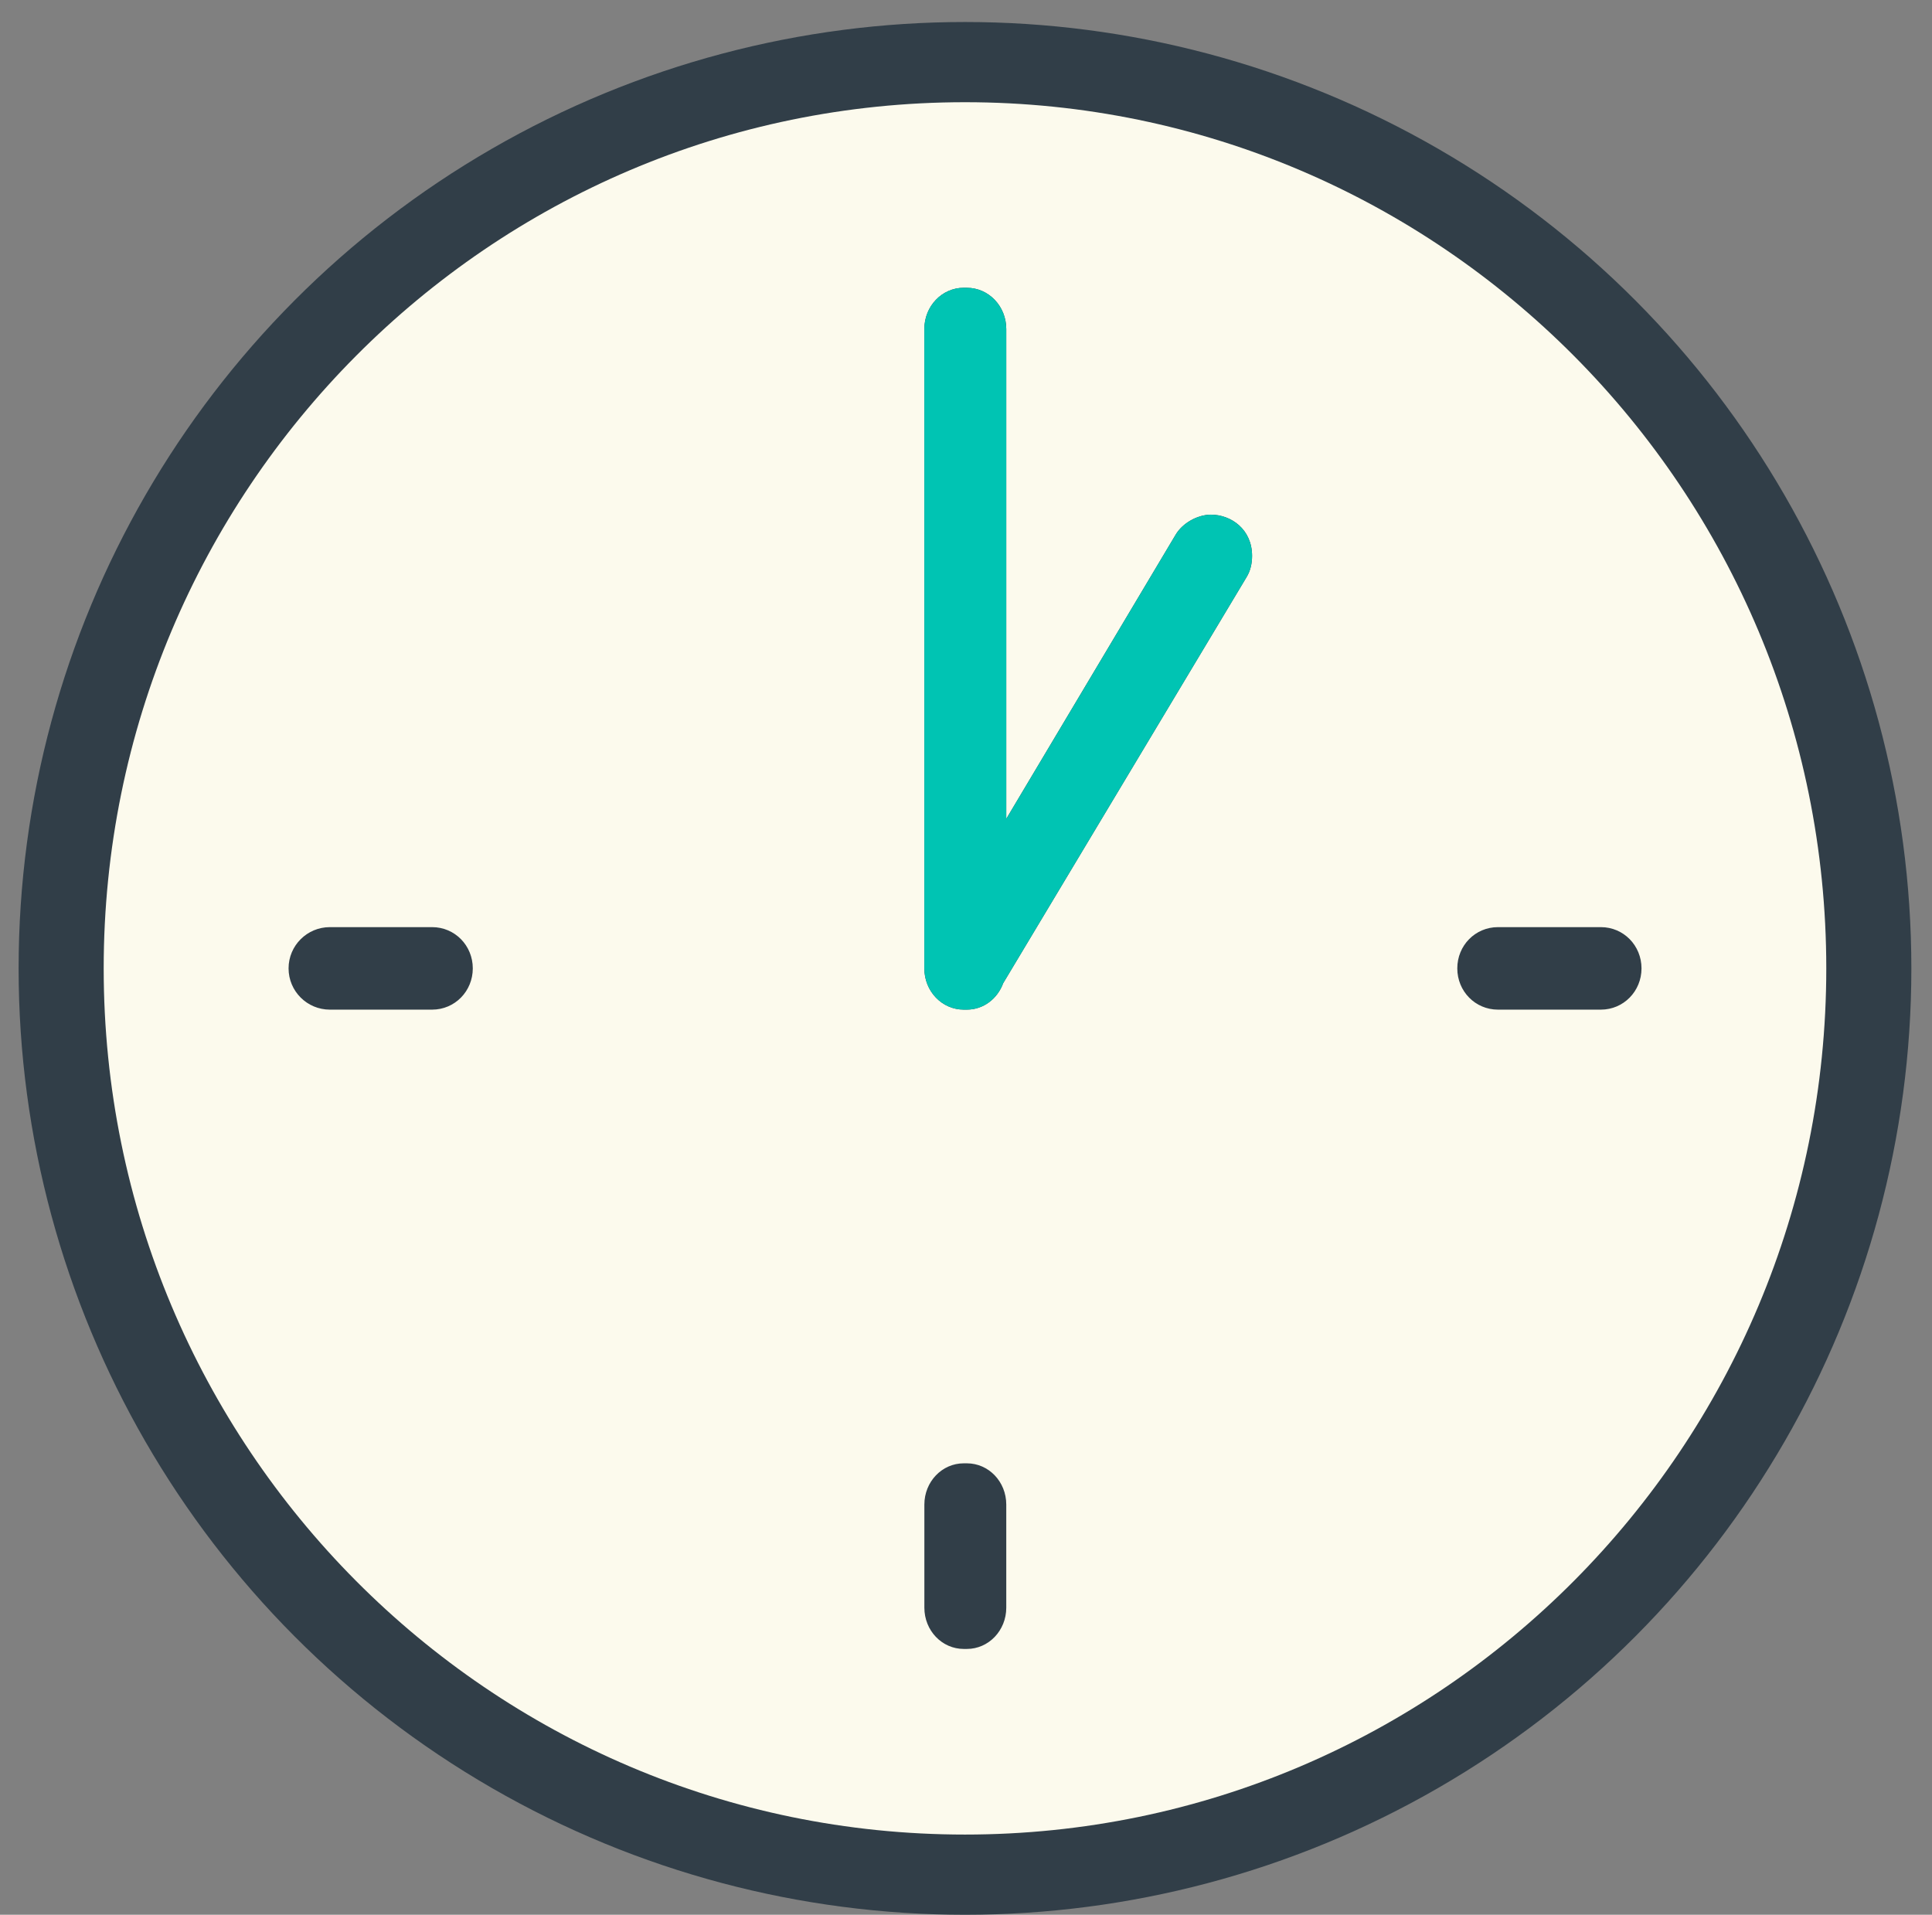 <?xml version="1.0" encoding="utf-8"?>
<!-- Generator: Adobe Illustrator 27.4.0, SVG Export Plug-In . SVG Version: 6.00 Build 0)  -->
<svg version="1.1" xmlns="http://www.w3.org/2000/svg" xmlns:xlink="http://www.w3.org/1999/xlink" x="0px" y="0px"
	 viewBox="0 0 70.486 69.856" style="enable-background:new 0 0 70.486 69.856;" xml:space="preserve">
<rect x="0" y="0" width="70.486" height="69.856" fill="#808080" stroke="none"/>
<style type="text/css">
	.st0{clip-path:url(#SVGID_00000019675784181622439880000001581433428302858673_);}
	.st1{fill:#303E4A;}
	.st2{clip-path:url(#SVGID_00000019675784181622439880000001581433428302858673_);fill:#F2F0E6;}
	
		.st3{clip-path:url(#SVGID_00000019675784181622439880000001581433428302858673_);fill:none;stroke:#303E4A;stroke-width:0.684;stroke-miterlimit:10;}
	.st4{clip-path:url(#SVGID_00000183935518837615449530000004436996927507882120_);fill:#303E4A;}
	.st5{clip-path:url(#SVGID_00000113350102769614009290000000312502435985132991_);fill:#30BCB1;}
	.st6{clip-path:url(#SVGID_00000060015851022825839450000018337305440724808369_);fill:#E1251B;}
	.st7{clip-path:url(#SVGID_00000060015851022825839450000018337305440724808369_);fill:none;stroke:#E1251B;stroke-width:2.281;}
	.st8{clip-path:url(#SVGID_00000060015851022825839450000018337305440724808369_);fill:#303E4A;}
	.st9{clip-path:url(#SVGID_00000060015851022825839450000018337305440724808369_);fill:none;stroke:#303E4A;stroke-width:0.754;}
	.st10{clip-path:url(#SVGID_00000060015851022825839450000018337305440724808369_);fill:#30BCB1;}
	.st11{clip-path:url(#SVGID_00000060015851022825839450000018337305440724808369_);fill:none;stroke:#30BCB1;stroke-width:0.754;}
	.st12{clip-path:url(#SVGID_00000060015851022825839450000018337305440724808369_);fill:#F2F0E6;}
	.st13{clip-path:url(#SVGID_00000060015851022825839450000018337305440724808369_);fill:none;stroke:#F2F0E6;stroke-width:0.754;}
	.st14{fill:#F2F0E6;}
	.st15{clip-path:url(#SVGID_00000036972476383536611050000009026588874816962466_);}
	.st16{clip-path:url(#SVGID_00000036972476383536611050000009026588874816962466_);fill:#F2F0E6;}
	
		.st17{clip-path:url(#SVGID_00000036972476383536611050000009026588874816962466_);fill:none;stroke:#303E4A;stroke-width:0.684;stroke-miterlimit:10;}
	.st18{clip-path:url(#SVGID_00000129168932972150224310000010908121024218146489_);fill:#303E4A;}
	.st19{clip-path:url(#SVGID_00000068637087188959644290000006197891695543458958_);fill:#30BCB1;}
	.st20{clip-path:url(#SVGID_00000100352712560598487620000012056156944382128050_);fill:#E1251B;}
	.st21{clip-path:url(#SVGID_00000100352712560598487620000012056156944382128050_);fill:none;stroke:#E1251B;stroke-width:2.281;}
	.st22{clip-path:url(#SVGID_00000100352712560598487620000012056156944382128050_);fill:#303E4A;}
	.st23{clip-path:url(#SVGID_00000100352712560598487620000012056156944382128050_);fill:none;stroke:#303E4A;stroke-width:0.754;}
	.st24{clip-path:url(#SVGID_00000100352712560598487620000012056156944382128050_);fill:#30BCB1;}
	.st25{clip-path:url(#SVGID_00000100352712560598487620000012056156944382128050_);fill:none;stroke:#30BCB1;stroke-width:0.754;}
	.st26{clip-path:url(#SVGID_00000100352712560598487620000012056156944382128050_);fill:#F2F0E6;}
	.st27{clip-path:url(#SVGID_00000100352712560598487620000012056156944382128050_);fill:none;stroke:#F2F0E6;stroke-width:0.754;}
	.st28{fill:#00C4B3;}
	.st29{fill:#4F7CB9;}
	.st30{fill:#323E48;}
	.st31{clip-path:url(#SVGID_00000085963003921720479580000014171308057183402902_);fill:#00C4B3;}
	
		.st32{clip-path:url(#SVGID_00000085963003921720479580000014171308057183402902_);fill:none;stroke:#FFFFFF;stroke-width:1.5;stroke-miterlimit:10;}
	.st33{clip-path:url(#SVGID_00000085963003921720479580000014171308057183402902_);fill:#4F7CB9;}
	.st34{clip-path:url(#SVGID_00000085963003921720479580000014171308057183402902_);fill:#323E48;}
	.st35{clip-path:url(#SVGID_00000085963003921720479580000014171308057183402902_);fill:#FFFFFF;}
	.st36{fill:#FFFFFF;}
	.st37{clip-path:url(#SVGID_00000181795361276212961800000006368010480827235986_);fill:none;stroke:#E1251B;stroke-width:5.949;}
	.st38{clip-path:url(#SVGID_00000181795361276212961800000006368010480827235986_);}
	.st39{clip-path:url(#SVGID_00000093863121778789877560000016242574884157160341_);fill:none;stroke:#E1251B;stroke-width:6;}
	.st40{clip-path:url(#SVGID_00000044177395660036064210000012016510525746342318_);}
	.st41{clip-path:url(#SVGID_00000147181282614782668770000000080138440114884795_);fill:none;stroke:#E1251B;stroke-width:6;}
	.st42{clip-path:url(#SVGID_00000147181282614782668770000000080138440114884795_);}
	.st43{clip-path:url(#SVGID_00000044152457720000747880000007309093637721022603_);}
	.st44{clip-path:url(#SVGID_00000044143722866677740310000015012070051388557503_);fill:#5F6C7A;}
	.st45{clip-path:url(#SVGID_00000044143722866677740310000015012070051388557503_);fill:#30BCB1;}
	.st46{clip-path:url(#SVGID_00000044143722866677740310000015012070051388557503_);fill:#303E4A;}
	.st47{fill:none;stroke:#30BCB1;stroke-width:4;}
	.st48{clip-path:url(#SVGID_00000141427981833155331410000001519703240042041985_);fill:none;stroke:#F2F0E6;}
	.st49{clip-path:url(#SVGID_00000141427981833155331410000001519703240042041985_);fill:#F2F0E6;}
	.st50{fill:none;stroke:#F2F0E6;}
	.st51{fill:#30BCB1;}
	.st52{clip-path:url(#SVGID_00000120555180519738445740000018285695129375008937_);fill:none;stroke:#F2F0E6;}
	.st53{clip-path:url(#SVGID_00000120555180519738445740000018285695129375008937_);fill:#F2F0E6;}
	.st54{clip-path:url(#SVGID_00000030480341328890657100000011036405817085202066_);fill:#5F6C7A;}
	.st55{clip-path:url(#SVGID_00000106833609977739989490000001112700377470236811_);fill:#30BCB1;}
	.st56{clip-path:url(#SVGID_00000106833609977739989490000001112700377470236811_);fill:#303E4A;}
	.st57{fill:#F5F3EA;}
	.st58{fill:none;}
	.st59{fill:#5F6C7A;}
	.st60{clip-path:url(#SVGID_00000083796266221390251000000009808107945573189814_);fill:#5F6C7A;}
	.st61{clip-path:url(#SVGID_00000083796266221390251000000009808107945573189814_);fill:#30BCB1;}
	.st62{clip-path:url(#SVGID_00000083796266221390251000000009808107945573189814_);fill:#303E4A;}
	.st63{clip-path:url(#SVGID_00000030455752779358076480000011941459648063398287_);fill:none;stroke:#F2F0E6;}
	.st64{clip-path:url(#SVGID_00000030455752779358076480000011941459648063398287_);fill:#F2F0E6;}
	.st65{clip-path:url(#SVGID_00000111148944201283105210000010663555931428428166_);fill:none;stroke:#F2F0E6;}
	.st66{clip-path:url(#SVGID_00000111148944201283105210000010663555931428428166_);fill:#F2F0E6;}
	.st67{clip-path:url(#SVGID_00000097464205116528851600000009917217451165118603_);fill:#5F6C7A;}
	.st68{clip-path:url(#SVGID_00000105406197748036929470000004403204565015371706_);fill:#30BCB1;}
	.st69{clip-path:url(#SVGID_00000105406197748036929470000004403204565015371706_);fill:#303E4A;}
	.st70{clip-path:url(#SVGID_00000048472424496467365080000018413054787321756038_);fill:#F6F3EA;}
	.st71{fill:#F6F3EA;}
	.st72{clip-path:url(#SVGID_00000073709236857660943930000003989922505808173726_);}
	.st73{clip-path:url(#SVGID_00000173865302863317978570000009054358321393319604_);}
	.st74{fill:none;stroke:#2DBCAF;stroke-width:3;}
	.st75{fill:#2DBCAF;}
	.st76{fill:#333E4A;}
	.st77{clip-path:url(#SVGID_00000099660350372767289720000005049544027802369421_);}
	.st78{clip-path:url(#SVGID_00000011000332946186487790000018021235467545030788_);fill:#F6F3EA;}
	.st79{fill:none;stroke:#2DBCAF;stroke-width:1.5;stroke-linecap:round;stroke-linejoin:round;stroke-dasharray:0,2.858;}
	.st80{fill:none;stroke:#2DBCAF;stroke-width:1.5;stroke-linecap:round;stroke-linejoin:round;}
	.st81{clip-path:url(#SVGID_00000132770124912242623990000016785793125700804997_);fill:#333E4A;}
	.st82{clip-path:url(#SVGID_00000132770124912242623990000016785793125700804997_);fill:none;stroke:#2DBCAF;stroke-width:1.089;}
	.st83{clip-path:url(#SVGID_00000093145691197918346380000013289427074598479254_);fill:#333E4A;}
	.st84{clip-path:url(#SVGID_00000093145691197918346380000013289427074598479254_);fill:none;stroke:#2DBCAF;stroke-width:1.089;}
	.st85{clip-path:url(#SVGID_00000061432594392718035800000017042784792790003592_);fill:#333E4A;}
	.st86{clip-path:url(#SVGID_00000061432594392718035800000017042784792790003592_);fill:none;stroke:#2DBCAF;stroke-width:1.089;}
	.st87{clip-path:url(#SVGID_00000061432594392718035800000017042784792790003592_);}
	.st88{clip-path:url(#SVGID_00000095327066238496577060000008820906781326930607_);}
	.st89{clip-path:url(#SVGID_00000095327066238496577060000008820906781326930607_);fill:#E1251B;}
	.st90{clip-path:url(#SVGID_00000095327066238496577060000008820906781326930607_);fill:#303E4A;}
	.st91{clip-path:url(#SVGID_00000095327066238496577060000008820906781326930607_);fill:#30BCB1;}
	.st92{clip-path:url(#SVGID_00000010998195720873194960000011585575983934270369_);fill:#4B7FBC;}
	.st93{clip-path:url(#SVGID_00000010998195720873194960000011585575983934270369_);fill:#30BCB1;}
	.st94{clip-path:url(#SVGID_00000010998195720873194960000011585575983934270369_);fill:#51616D;}
	.st95{clip-path:url(#SVGID_00000010998195720873194960000011585575983934270369_);fill:#FCFAED;}
	.st96{clip-path:url(#SVGID_00000010998195720873194960000011585575983934270369_);fill:#E1251B;}
	.st97{clip-path:url(#SVGID_00000010998195720873194960000011585575983934270369_);fill:#303E4A;}
	.st98{clip-path:url(#SVGID_00000010998195720873194960000011585575983934270369_);fill:#E4744C;}
	.st99{clip-path:url(#SVGID_00000010998195720873194960000011585575983934270369_);fill:#EBE83F;}
	.st100{clip-path:url(#SVGID_00000010998195720873194960000011585575983934270369_);fill:#FFFFFF;}
	.st101{clip-path:url(#SVGID_00000003081121389603458470000015346344994319377064_);}
	.st102{clip-path:url(#SVGID_00000003081121389603458470000015346344994319377064_);fill:#4B7FBC;}
	.st103{clip-path:url(#SVGID_00000047038402832963142780000016535561926506340789_);fill:#E37653;}
	.st104{clip-path:url(#SVGID_00000107568129316160812020000017360113385463548824_);fill:#E9E850;}
	.st105{clip-path:url(#SVGID_00000107568129316160812020000017360113385463548824_);fill:#303E4A;}
	.st106{clip-path:url(#SVGID_00000107568129316160812020000017360113385463548824_);fill:#E1251B;}
	.st107{clip-path:url(#SVGID_00000137095795348532579410000001401879986607617165_);fill:#30BCB1;}
	.st108{clip-path:url(#SVGID_00000137095795348532579410000001401879986607617165_);fill:#51616D;}
	.st109{clip-path:url(#SVGID_00000146496744416235645160000018112975413672821424_);}
	.st110{clip-path:url(#SVGID_00000157267274806484299920000008182154301925365141_);fill:#F2F0E6;}
	
		.st111{clip-path:url(#SVGID_00000157267274806484299920000008182154301925365141_);fill:none;stroke:#303E4A;stroke-width:0.6;stroke-miterlimit:10;}
	
		.st112{clip-path:url(#SVGID_00000008853806193118439460000014777363652137923994_);fill:none;stroke:#4F7CB9;stroke-width:4.065;stroke-linecap:round;stroke-linejoin:round;stroke-dasharray:0.274,9.068;}
	
		.st113{clip-path:url(#SVGID_00000008853806193118439460000014777363652137923994_);fill:none;stroke:#4F7CB9;stroke-width:4.065;stroke-linecap:round;stroke-linejoin:round;stroke-dasharray:0.062,8.856;}
	
		.st114{clip-path:url(#SVGID_00000008853806193118439460000014777363652137923994_);fill:none;stroke:#4F7CB9;stroke-width:4.065;stroke-linecap:round;stroke-linejoin:round;}
	
		.st115{clip-path:url(#SVGID_00000008853806193118439460000014777363652137923994_);fill:none;stroke:#4F7CB9;stroke-width:4.065;stroke-linecap:round;stroke-linejoin:round;stroke-dasharray:0.6,9.7;}
	
		.st116{clip-path:url(#SVGID_00000008853806193118439460000014777363652137923994_);fill:none;stroke:#4F7CB9;stroke-width:4.065;stroke-linecap:round;stroke-linejoin:round;stroke-dasharray:0.453,9.553;}
	
		.st117{clip-path:url(#SVGID_00000008853806193118439460000014777363652137923994_);fill:none;stroke:#4F7CB9;stroke-width:4.065;stroke-linecap:round;stroke-linejoin:round;stroke-dasharray:0.075,9.163;}
	
		.st118{clip-path:url(#SVGID_00000008853806193118439460000014777363652137923994_);fill:none;stroke:#4F7CB9;stroke-width:4.065;stroke-linecap:round;stroke-linejoin:round;stroke-dasharray:0.46,9.547;}
	.st119{fill:none;stroke:#F6F3EA;stroke-width:4.065;stroke-linecap:round;stroke-linejoin:round;}
	
		.st120{clip-path:url(#SVGID_00000018928685531118492530000013520338058930574479_);fill:none;stroke:#F6F3EA;stroke-width:6.206;stroke-miterlimit:10;}
	.st121{clip-path:url(#SVGID_00000018928685531118492530000013520338058930574479_);fill:#2DBCAF;}
	
		.st122{clip-path:url(#SVGID_00000018928685531118492530000013520338058930574479_);fill:none;stroke:#F6F3EA;stroke-width:3.103;stroke-miterlimit:10;}
	
		.st123{clip-path:url(#SVGID_00000018928685531118492530000013520338058930574479_);fill:none;stroke:#2DBCAF;stroke-width:4.065;stroke-miterlimit:10;}
	
		.st124{clip-path:url(#SVGID_00000018928685531118492530000013520338058930574479_);fill:none;stroke:#F6F3EA;stroke-width:4.065;stroke-linecap:round;stroke-linejoin:round;}
	.st125{clip-path:url(#SVGID_00000018928685531118492530000013520338058930574479_);fill:#F6F3EA;}
	
		.st126{clip-path:url(#SVGID_00000018928685531118492530000013520338058930574479_);fill:none;stroke:#2DBCAF;stroke-width:3.388;stroke-miterlimit:10;}
	.st127{fill:none;stroke:#4F7CB9;stroke-width:4.065;stroke-linecap:round;stroke-linejoin:round;}
	
		.st128{clip-path:url(#SVGID_00000038395308772961670560000003679029961570904244_);fill:none;stroke:#2DBCAF;stroke-width:4.065;stroke-miterlimit:10;}
	.st129{fill:none;stroke:#F6F3EA;stroke-width:6.206;stroke-miterlimit:10;}
	.st130{fill:none;stroke:#4F7CB9;stroke-width:4.138;stroke-miterlimit:10;}
	.st131{clip-path:url(#SVGID_00000024708066529600514090000010283268640657139098_);fill:#2DBCAF;}
	
		.st132{clip-path:url(#SVGID_00000024708066529600514090000010283268640657139098_);fill:none;stroke:#F6F3EA;stroke-width:3.103;stroke-miterlimit:10;}
	.st133{clip-path:url(#SVGID_00000141425689806678013480000003315618500177654714_);}
	.st134{fill:none;stroke:#E1251B;stroke-width:2.568;}
	.st135{fill:#E1251B;}
	.st136{fill:none;stroke:#E1251B;stroke-width:1.5;stroke-linecap:round;stroke-linejoin:round;stroke-dasharray:0,3.107;}
	.st137{fill:none;stroke:#E1251B;stroke-width:1.5;stroke-linecap:round;stroke-linejoin:round;}
	.st138{clip-path:url(#SVGID_00000145778028533223903560000007917822855824600208_);fill:#FFFFFF;}
	.st139{clip-path:url(#SVGID_00000145778028533223903560000007917822855824600208_);fill:none;stroke:#E1251B;stroke-width:1.089;}
	.st140{clip-path:url(#SVGID_00000150787364811359994000000014585770223764805274_);fill:#FFFFFF;}
	.st141{clip-path:url(#SVGID_00000150787364811359994000000014585770223764805274_);fill:none;stroke:#E1251B;stroke-width:1.089;}
	.st142{clip-path:url(#SVGID_00000150787364811359994000000014585770223764805274_);fill:#33454F;}
	.st143{clip-path:url(#SVGID_00000075884171804765424370000009685569224456764568_);fill:#303E4A;}
	.st144{fill:none;stroke:#E1251B;stroke-width:1.5;stroke-linecap:round;stroke-linejoin:round;stroke-dasharray:0,3.198;}
	
		.st145{clip-path:url(#SVGID_00000152247067339487348810000011498363042544769409_);fill:none;stroke:#E1251B;stroke-width:1.5;stroke-linecap:round;stroke-linejoin:round;}
	.st146{clip-path:url(#SVGID_00000152247067339487348810000011498363042544769409_);fill:#FFFFFF;}
	.st147{clip-path:url(#SVGID_00000152247067339487348810000011498363042544769409_);fill:none;stroke:#E1251B;stroke-width:1.089;}
	
		.st148{clip-path:url(#SVGID_00000031888315333349111460000012833508181874125997_);fill:none;stroke:#E1251B;stroke-width:1.5;stroke-linecap:round;stroke-linejoin:round;stroke-dasharray:0,2.997;}
	
		.st149{clip-path:url(#SVGID_00000031888315333349111460000012833508181874125997_);fill:none;stroke:#E1251B;stroke-width:1.5;stroke-linecap:round;stroke-linejoin:round;}
	.st150{fill:none;stroke:#E1251B;stroke-width:1.5;stroke-linecap:round;stroke-linejoin:round;stroke-dasharray:0,3.076;}
	.st151{fill:none;stroke:#E1251B;stroke-width:1.5;stroke-linecap:round;stroke-linejoin:round;stroke-dasharray:0,2.927;}
	.st152{fill:none;stroke:#E1251B;stroke-width:1.5;stroke-linecap:round;stroke-linejoin:round;stroke-dasharray:0,2.933;}
	.st153{clip-path:url(#SVGID_00000058549849083360084600000006228245378731936150_);fill:#313E48;}
	.st154{clip-path:url(#SVGID_00000058549849083360084600000006228245378731936150_);fill:#00B3AA;}
	.st155{fill:#313E48;}
	.st156{clip-path:url(#SVGID_00000085216127906860961660000012439413450844586125_);fill:#00B3AA;}
	.st157{clip-path:url(#SVGID_00000085216127906860961660000012439413450844586125_);fill:#FCFAED;}
	.st158{clip-path:url(#SVGID_00000059284279792399076360000003449081021944711077_);fill:#FFFFFF;}
	
		.st159{clip-path:url(#SVGID_00000059284279792399076360000003449081021944711077_);fill:#FCFAED;stroke:#00B3AA;stroke-width:2.693;stroke-miterlimit:10;}
	.st160{clip-path:url(#SVGID_00000059284279792399076360000003449081021944711077_);fill:#313E48;}
	.st161{fill:none;stroke:#00B3AA;stroke-width:2.693;stroke-miterlimit:10;}
	.st162{fill:none;stroke:#313E48;stroke-width:0.984;stroke-linecap:round;stroke-linejoin:round;stroke-miterlimit:10;}
	.st163{fill:#313E48;stroke:#313E48;stroke-width:0.123;stroke-miterlimit:10;}
	.st164{fill:none;stroke:#313E48;stroke-width:0.123;stroke-linecap:round;stroke-linejoin:round;stroke-miterlimit:10;}
	.st165{fill:#00B3AA;}
	.st166{fill:none;stroke:#00B3AA;stroke-width:0.123;stroke-linecap:round;stroke-linejoin:round;stroke-miterlimit:10;}
	.st167{fill:#FCFAED;}
	.st168{fill:none;stroke:#313E48;stroke-width:0.135;stroke-linecap:round;stroke-linejoin:round;stroke-miterlimit:10;}
	.st169{fill:none;stroke:#00B3AA;stroke-width:0.135;stroke-linecap:round;stroke-linejoin:round;stroke-miterlimit:10;}
	.st170{fill:none;stroke:#313E48;stroke-width:0.061;stroke-linecap:round;stroke-linejoin:round;stroke-miterlimit:10;}
	.st171{fill:none;stroke:#00B3AA;stroke-width:0.061;stroke-linecap:round;stroke-linejoin:round;stroke-miterlimit:10;}
	.st172{fill:none;stroke:#00B3AA;stroke-width:0.1;stroke-linecap:round;stroke-linejoin:round;stroke-miterlimit:10;}
	.st173{fill-rule:evenodd;clip-rule:evenodd;fill:#00B3AA;}
	.st174{fill:#FCFAED;stroke:#313E48;stroke-width:0.73;stroke-linecap:round;stroke-linejoin:round;stroke-miterlimit:10;}
	.st175{fill-rule:evenodd;clip-rule:evenodd;fill:#313E48;}
	.st176{fill:#FCFAED;stroke:#00B3AA;stroke-width:1.521;stroke-linecap:round;stroke-linejoin:round;stroke-miterlimit:10;}
	.st177{fill:#00C4B3;stroke:#00C4B3;stroke-width:0.195;stroke-miterlimit:10;}
	.st178{fill:none;stroke:#313E48;stroke-width:0.128;stroke-linecap:round;stroke-linejoin:round;stroke-miterlimit:10;}
	.st179{fill:none;stroke:#00B3AA;stroke-width:0.128;stroke-linecap:round;stroke-linejoin:round;stroke-miterlimit:10;}
	.st180{fill:none;stroke:#313E48;stroke-width:0.064;stroke-linecap:round;stroke-linejoin:round;stroke-miterlimit:10;}
	.st181{fill:none;stroke:#00B3AA;stroke-width:0.064;stroke-linecap:round;stroke-linejoin:round;stroke-miterlimit:10;}
	.st182{fill:none;stroke:#00B3AA;stroke-width:0.104;stroke-linecap:round;stroke-linejoin:round;stroke-miterlimit:10;}
	.st183{fill:#404F5B;}
</style>
<g id="Layer_2">
</g>
<g id="Layer_3">
</g>
<g id="Layer_4">
</g>
<g id="Layer_5">
</g>
<g id="Layer_6">
</g>
<g id="Layer_1">
	<g>
		<circle class="st155" cx="35.206" cy="35.33" r="34.527"/>
		<g>
			<path class="st167" d="M35.206,3.729c-17.351,0-31.423,14.148-31.423,31.601s14.072,31.601,31.423,31.601
				c17.35,0,31.423-14.148,31.423-31.601S52.556,3.729,35.206,3.729L35.206,3.729z M35.162,10.5h0.112
				c0.797,0,1.438,0.671,1.438,1.505v17.869l6.181-10.369c0.251-0.421,0.788-0.724,1.281-0.729
				c0.742,0,1.506,0.535,1.506,1.505c0,0.271-0.058,0.542-0.202,0.776l-8.878,14.813
				c-0.208,0.563-0.713,0.964-1.327,0.964h-0.112c-0.797,0-1.438-0.671-1.438-1.505V12.004
				c0-0.833,0.642-1.505,1.438-1.505L35.162,10.5z M12.034,33.825h3.731c0.829,0,1.484,0.671,1.484,1.505
				c0,0.833-0.655,1.505-1.484,1.505h-3.731c-0.829,0-1.506-0.671-1.506-1.505
				C10.528,34.496,11.205,33.825,12.034,33.825z M54.651,33.825h3.754c0.829,0,1.483,0.671,1.483,1.505
				c0,0.833-0.655,1.505-1.483,1.505h-3.754c-0.829,0-1.484-0.671-1.484-1.505
				C53.166,34.496,53.821,33.825,54.651,33.825z M35.162,53.387h0.112c0.797,0,1.438,0.671,1.438,1.505v3.762
				c0,0.833-0.642,1.505-1.438,1.505h-0.112c-0.797,0-1.438-0.671-1.438-1.505v-3.762
				C33.724,54.058,34.366,53.387,35.162,53.387z"/>
		</g>
		<path class="st28" d="M35.162,10.5h0.112c0.797,0,1.438,0.671,1.438,1.505v17.87l6.181-10.369
			c0.251-0.421,0.788-0.724,1.281-0.729c0.742,0,1.506,0.535,1.506,1.505c0,0.271-0.058,0.542-0.202,0.776
			l-8.878,14.813c-0.208,0.563-0.713,0.964-1.327,0.964h-0.112c-0.797,0-1.438-0.671-1.438-1.505V12.004
			c0-0.833,0.642-1.505,1.438-1.505L35.162,10.5z"/>
	</g>
</g>
</svg>
